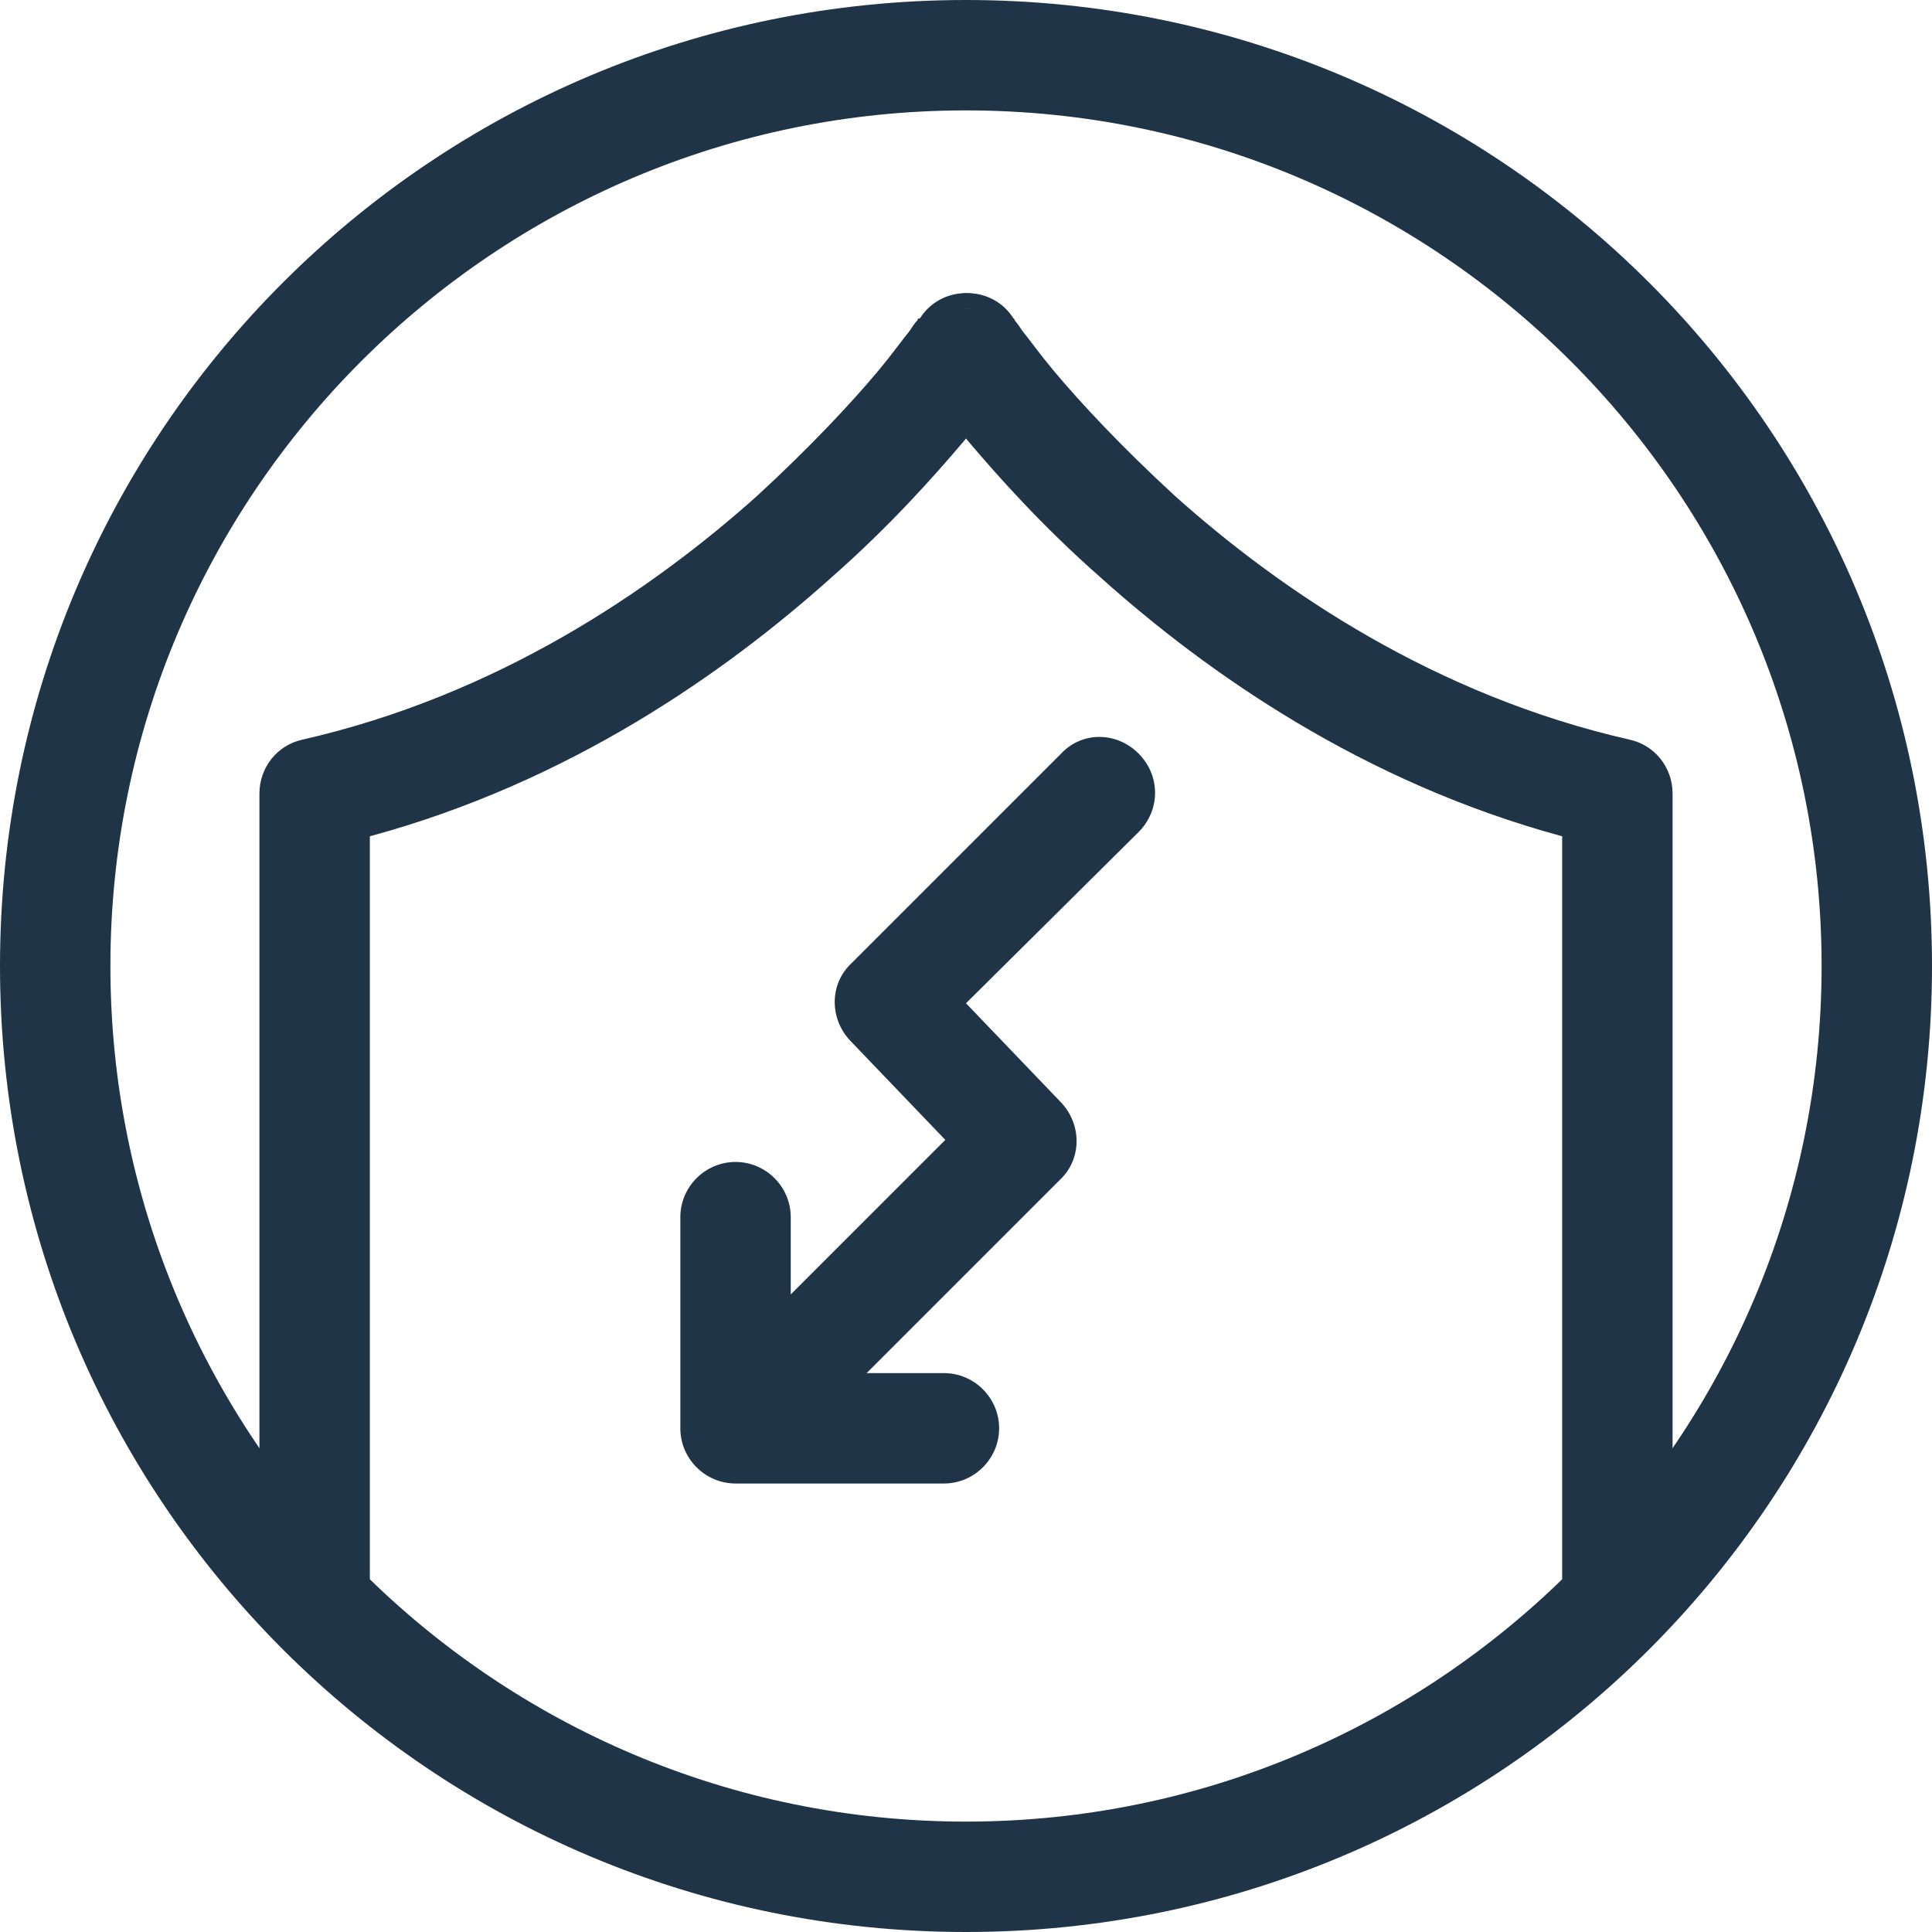 <?xml version="1.0" encoding="UTF-8"?>
<svg enable-background="new 0 0 140 140" version="1.1" viewBox="0 0 140 140" xml:space="preserve" xmlns="http://www.w3.org/2000/svg">
<style type="text/css">
	.st0{fill-rule:evenodd;clip-rule:evenodd;fill:#1F3447;}
</style>
<path class="st0" d="m72.3 21.9c1.8 1.2 2.3 3.7 1.1 5.5l-3.3-2.2 3.3 2.2-0.1 0.1c0 0.1-0.1 0.1-0.2 0.3-0.2 0.2-0.4 0.5-0.7 0.9-0.6 0.8-1.4 1.8-2.5 3.2-2.2 2.6-5.4 6.2-9.6 9.9-7.8 7-19.1 14.9-33.5 18.8v53.9c0 2.2-1.8 4-4 4s-4-1.8-4-4v-57c0-1.9 1.3-3.5 3.1-3.9 14.1-3.2 25.3-10.8 33-17.7 3.8-3.5 6.8-6.7 8.8-9.1 1-1.2 1.7-2.2 2.2-2.8 0.2-0.3 0.4-0.6 0.5-0.7s0.1-0.1 0.1-0.2m5.8-1.2c-1.8-1.2-4.3-0.7-5.5 1.1l5.5-1.1z"/>
<path class="st0" d="m67.8 21.9c-1.8 1.2-2.3 3.7-1.1 5.5l3.3-2.2-3.3 2.2v0.1c0 0.1 0.1 0.1 0.2 0.3 0.2 0.2 0.4 0.5 0.7 0.9 0.6 0.8 1.4 1.8 2.5 3.2 2.2 2.6 5.4 6.2 9.6 9.9 7.8 7 19.1 14.9 33.5 18.8v53.9c0 2.2 1.8 4 4 4s4-1.8 4-4v-57c0-1.9-1.3-3.5-3.1-3.9-14.1-3.2-25.3-10.8-33-17.7-3.8-3.5-6.8-6.7-8.8-9.1-1-1.2-1.7-2.2-2.2-2.8-0.2-0.3-0.4-0.6-0.5-0.7s-0.1-0.1-0.1-0.2m-5.7-1.2c1.8-1.2 4.3-0.7 5.5 1.1l-5.5-1.1z"/>
<path class="st0" d="m82.5 54.6c1.6 1.6 1.6 4.1 0 5.7l-12.5 12.4 6.9 7.2c1.5 1.6 1.5 4.1-0.1 5.6l-14 14h5.6c2.2 0 4 1.8 4 4s-1.8 4-4 4h-15.1c-2.2 0-4-1.8-4-4v-15.3c0-2.2 1.8-4 4-4s4 1.8 4 4v5.6l11.2-11.2-6.9-7.2c-1.5-1.6-1.5-4.1 0.1-5.6l15.2-15.2c1.5-1.6 4-1.6 5.6 0z"/>
<path class="st0" d="m70 132c34.2 0 62-27.8 62-62s-27.8-62-62-62-62 27.8-62 62 27.8 62 62 62zm0 8c38.7 0 70-31.3 70-70s-31.3-70-70-70-70 31.3-70 70 31.3 70 70 70z"/>
</svg>
